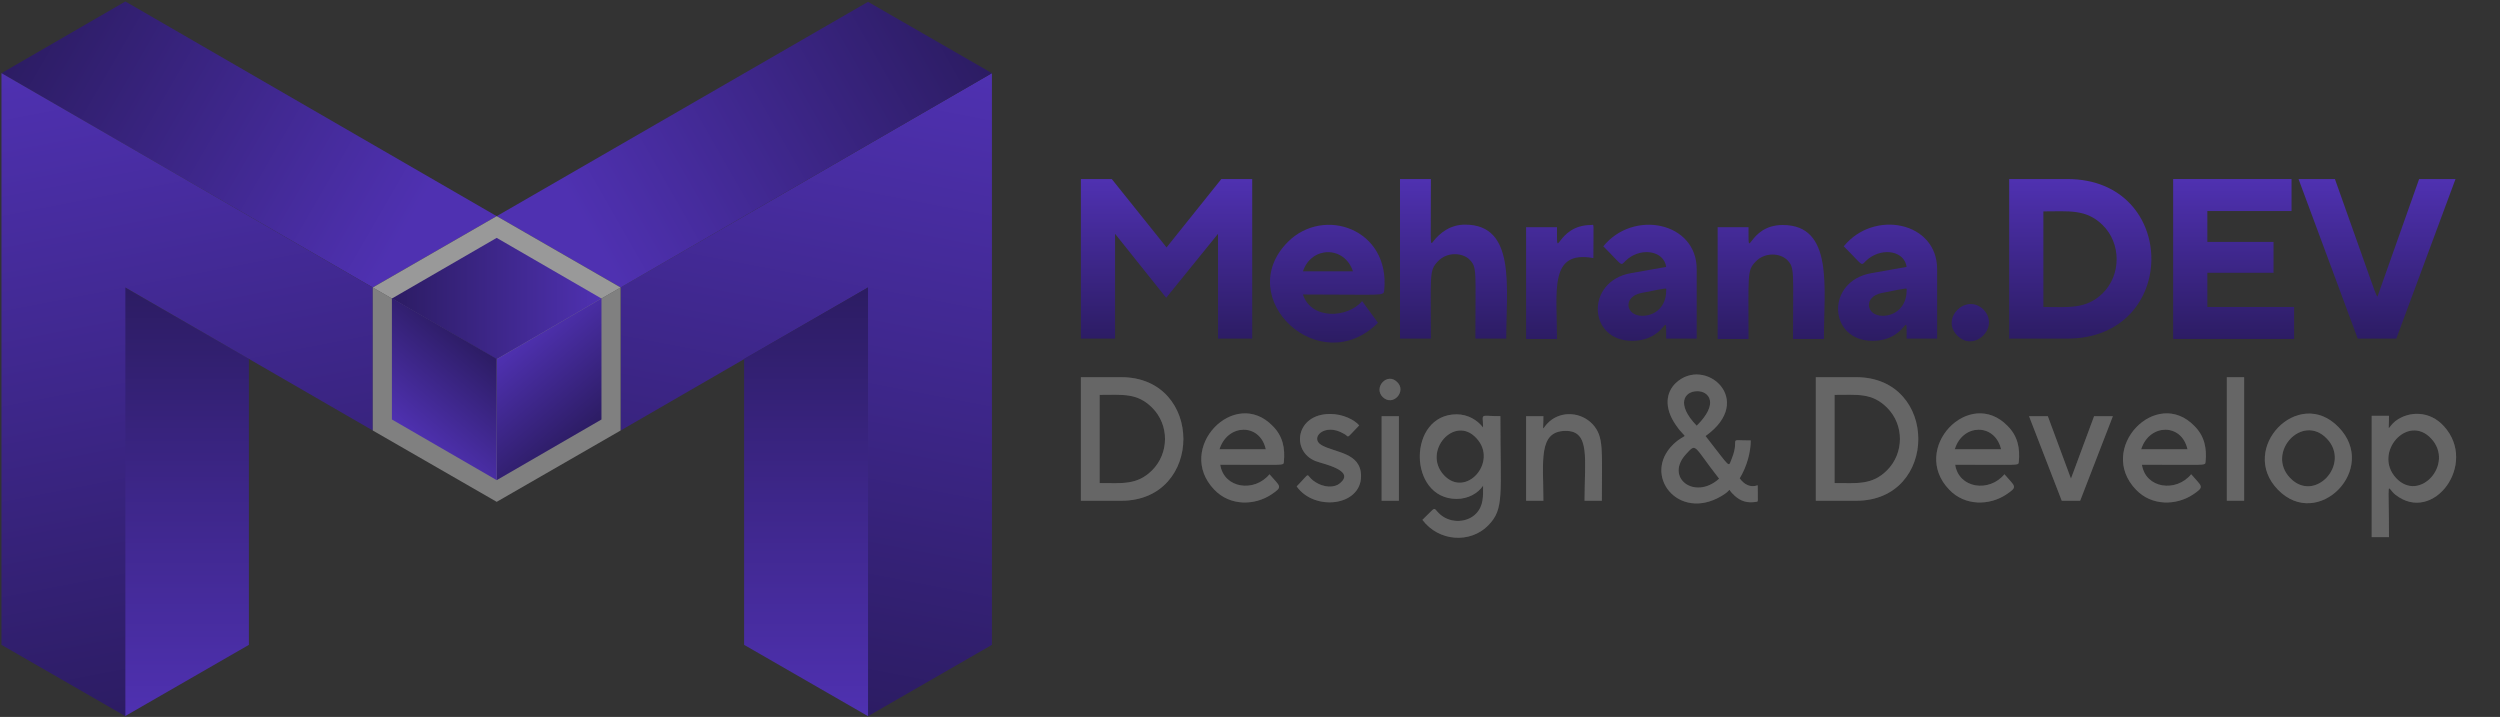 <svg xmlns="http://www.w3.org/2000/svg" xml:space="preserve" x="0" y="0" version="1.1" viewBox="0 0 6800 1950">
  <rect x="0" y="0" width="6800" height="1950" fill="#333333" stroke="none"/>
  <linearGradient id="a" x1="2409.54" x2="2072.24" y1="1815.73" y2="66.23" gradientTransform="matrix(1 0 0-1 0 1958.9)" gradientUnits="userSpaceOnUse">
    <stop offset="0" stop-color="#4f31b1"/>
    <stop offset="1" stop-color="#2c1c63"/>
  </linearGradient>
  <path d="M2698 199v1555l-337 194V782l-673 389V782l1010-583" fill="url(#a)"/>
  <linearGradient id="b" x1="1603.07" x2="2613.34" y1="1325.29" y2="1901.99" gradientTransform="matrix(1 0 0-1 0 1958.9)" gradientUnits="userSpaceOnUse">
    <stop offset="0" stop-color="#4f31b1"/>
    <stop offset="1" stop-color="#2c1c63"/>
  </linearGradient>
  <path d="m2698 199-1010 583-337-194L2361 5l337 194" fill="url(#b)"/>
  <linearGradient id="c" x1="2192.68" x2="2192.68" y1="10.56" y2="1176.96" gradientTransform="matrix(1 0 0-1 0 1958.9)" gradientUnits="userSpaceOnUse">
    <stop offset="0" stop-color="#4f31b1"/>
    <stop offset="1" stop-color="#2c1c63"/>
  </linearGradient>
  <path d="m2024 976 337-194v1166l-337-194V976" fill="url(#c)"/>
  <linearGradient id="d" x1="1098.41" x2="88.16" y1="1322.75" y2="1905.99" gradientTransform="matrix(1 0 0-1 0 1958.9)" gradientUnits="userSpaceOnUse">
    <stop offset="0" stop-color="#4f31b1"/>
    <stop offset="1" stop-color="#2c1c63"/>
  </linearGradient>
  <path d="m1351 588-337 194L4 199 341 4l1010 584" fill="url(#d)"/>
  <linearGradient id="e" x1="509.14" x2="509.14" y1="10.56" y2="1176.96" gradientTransform="matrix(1 0 0-1 0 1958.9)" gradientUnits="userSpaceOnUse">
    <stop offset="0" stop-color="#4f31b1"/>
    <stop offset="1" stop-color="#2c1c63"/>
  </linearGradient>
  <path d="M677 976v778L340 1948V782l337 194" fill="url(#e)"/>
  <linearGradient id="f" x1="290.73" x2="630.33" y1="1815.83" y2="66.77" gradientTransform="matrix(1 0 0-1 0 1958.9)" gradientUnits="userSpaceOnUse">
    <stop offset="0" stop-color="#4f31b1"/>
    <stop offset="1" stop-color="#2c1c63"/>
  </linearGradient>
  <path d="M1014 782v389L341 782v1166L4 1754V199l1010 583" fill="url(#f)"/>
  <path d="m1351 1365 337-194V782l-337 194-337-194v389l337 194" fill="gray" fill-rule="evenodd" clip-rule="evenodd"/>
  <path d="m1688 782-337-194-337 194 337 194 337-194" fill="gray"/>
  <path d="m1688 782-337-194-337 194 337 194 337-194" fill="#fff" fill-opacity=".2"/>
  <linearGradient id="g" x1="1065.57" x2="1636.25" y1="1147.3" y2="1147.3" gradientTransform="matrix(1 0 0-1 0 1958.9)" gradientUnits="userSpaceOnUse">
    <stop offset="0" stop-color="#2c1c63"/>
    <stop offset="1" stop-color="#4f31b1"/>
  </linearGradient>
  <path d="m1636 812-285-165-285 165 285 165 285-165" fill="url(#g)"/>
  <linearGradient id="h" x1="1393.39" x2="1593.77" y1="1018.53" y2="781.85" gradientTransform="matrix(1 0 0-1 0 1958.9)" gradientUnits="userSpaceOnUse">
    <stop offset="0" stop-color="#4f31b1"/>
    <stop offset="1" stop-color="#2c1c63"/>
  </linearGradient>
  <path d="M1636 1141V812l-285 165v329l285-165" fill="url(#h)"/>
  <linearGradient id="i" x1="1108.9" x2="1307.58" y1="781.54" y2="1018.84" gradientTransform="matrix(1 0 0-1 0 1958.9)" gradientUnits="userSpaceOnUse">
    <stop offset="0" stop-color="#4f31b1"/>
    <stop offset="1" stop-color="#2c1c63"/>
  </linearGradient>
  <path d="m1066 1141 285 165v-330l-285-165v330" fill="url(#i)"/>
  <linearGradient id="j" x1="3172.4" x2="3172.4" y1="1471.4" y2="1031.4" gradientTransform="matrix(1 0 0-1 0 1958.9)" gradientUnits="userSpaceOnUse">
    <stop offset="0" stop-color="#4f31b1"/>
    <stop offset="1" stop-color="#2c1c63"/>
  </linearGradient>
  <path d="M2940 921V487h84l149 186 149-186h84v434h-93V636L3172 810l-139-174v285H2940" fill="url(#j)"/>
  <linearGradient id="k" x1="3610.67" x2="3610.67" y1="1473.18" y2="1027.36" gradientTransform="matrix(1 0 0-1 0 1958.9)" gradientUnits="userSpaceOnUse">
    <stop offset="0" stop-color="#4f31b1"/>
    <stop offset="1" stop-color="#2c1c63"/>
  </linearGradient>
  <path d="m3705 819 43 59c-158 158-397-67-245-220 98-98 279-35 262 132-2 16 0 11-221 11 22 69 121 65 161 18zm-161-81H3680c-23-70-113-69-136 0" fill="url(#k)"/>
  <linearGradient id="l" x1="3952.77" x2="3952.77" y1="1471.4" y2="1031.4" gradientTransform="matrix(1 0 0-1 0 1958.9)" gradientUnits="userSpaceOnUse">
    <stop offset="0" stop-color="#4f31b1"/>
    <stop offset="1" stop-color="#2c1c63"/>
  </linearGradient>
  <path d="M3808 921V487h84c0 173-2 174 3 174 22-30 52-50 90-50 139 0 112 171 112 310h-84c0-183 5-193-15-214-19-20-62-23-87 4-24 25-19 35-19 210h-84" fill="url(#l)"/>
  <linearGradient id="m" x1="4242.88" x2="4242.88" y1="1472.19" y2="1031.39" gradientTransform="matrix(1 0 0-1 0 1958.9)" gradientUnits="userSpaceOnUse">
    <stop offset="0" stop-color="#4f31b1"/>
    <stop offset="1" stop-color="#2c1c63"/>
  </linearGradient>
  <path d="M4151 921V618h84c0 102-4-6 93-6 9 0 6-13 6 90-121-22-99 88-99 220h-84" fill="url(#m)"/>
  <linearGradient id="n" x1="4481.03" x2="4481.03" y1="1471.4" y2="1031.4" gradientTransform="matrix(1 0 0-1 0 1958.9)" gradientUnits="userSpaceOnUse">
    <stop offset="0" stop-color="#4f31b1"/>
    <stop offset="1" stop-color="#2c1c63"/>
  </linearGradient>
  <path d="M4532 921c0-88 5 6-93 6-120 0-127-162-3-184l96-17c-6-43-64-53-103-23-26 20-6 29-68-33 82-101 254-66 254 62v189h-83zm0-130c0-9 10-9-68 6-50 10-43 62 3 62 37 0 65-27 65-68" fill="url(#n)"/>
  <linearGradient id="o" x1="4816.97" x2="4816.97" y1="1471.4" y2="1031.4" gradientTransform="matrix(1 0 0-1 0 1958.9)" gradientUnits="userSpaceOnUse">
    <stop offset="0" stop-color="#4f31b1"/>
    <stop offset="1" stop-color="#2c1c63"/>
  </linearGradient>
  <path d="M4672 921V618h84c0 102-4-6 93-6 139 0 112 171 112 310h-84c0-183 5-193-15-214-19-20-62-23-87 4-23 24-19 33-19 210h-84" fill="url(#o)"/>
  <linearGradient id="p" x1="5134.65" x2="5134.65" y1="1471.4" y2="1031.4" gradientTransform="matrix(1 0 0-1 0 1958.9)" gradientUnits="userSpaceOnUse">
    <stop offset="0" stop-color="#4f31b1"/>
    <stop offset="1" stop-color="#2c1c63"/>
  </linearGradient>
  <path d="M5186 921c0-88 5 6-93 6-120 0-128-162-3-184l96-17c-6-43-63-53-103-23-26 20-6 29-68-33 82-101 254-67 254 62v189h-83zm0-130c0-9 10-9-68 6-50 10-43 62 3 62 36 0 65-27 65-68" fill="url(#p)"/>
  <linearGradient id="q" x1="5359.57" x2="5359.57" y1="1479.31" y2="1030.4" gradientTransform="matrix(1 0 0-1 0 1958.9)" gradientUnits="userSpaceOnUse">
    <stop offset="0" stop-color="#4f31b1"/>
    <stop offset="1" stop-color="#2c1c63"/>
  </linearGradient>
  <path d="M5324 913c-47-47 24-117 71-71 46 47-24 118-71 71" fill="url(#q)"/>
  <linearGradient id="r" x1="5658.49" x2="5658.49" y1="1471.4" y2="1031.4" gradientTransform="matrix(1 0 0-1 0 1958.9)" gradientUnits="userSpaceOnUse">
    <stop offset="0" stop-color="#4f31b1"/>
    <stop offset="1" stop-color="#2c1c63"/>
  </linearGradient>
  <path d="M5465 921V487h158c305 0 305 434 0 434h-158zm93-86c67 0 116 7 161-37 51-50 51-136 0-186-45-44-92-37-161-37v260" fill="url(#r)"/>
  <linearGradient id="s" x1="6075.34" x2="6075.34" y1="1471.4" y2="1031.4" gradientTransform="matrix(1 0 0-1 0 1958.9)" gradientUnits="userSpaceOnUse">
    <stop offset="0" stop-color="#4f31b1"/>
    <stop offset="1" stop-color="#2c1c63"/>
  </linearGradient>
  <path d="M5911 921V487h322v87h-229v84h180v84h-180v93H6240v87h-329" fill="url(#s)"/>
  <linearGradient id="t" x1="6465.78" x2="6465.78" y1="1471.4" y2="1031.4" gradientTransform="matrix(1 0 0-1 0 1958.9)" gradientUnits="userSpaceOnUse">
    <stop offset="0" stop-color="#4f31b1"/>
    <stop offset="1" stop-color="#2c1c63"/>
  </linearGradient>
  <path d="m6413 921-161-434h99c114 320 112 319 116 319L6580 487h99l-161 434h-105" fill="url(#t)"/>
  <path d="M2940 1362v-336h110c225 0 225 336 0 336h-110zm51-48c62 0 102 6 143-35 46-46 47-123 0-170-41-41-80-35-143-35v240" fill="gray"/>
  <path d="M2940 1362v-336h110c225 0 225 336 0 336h-110zm51-48c62 0 102 6 143-35 46-46 47-123 0-170-41-41-80-35-143-35v240" fill-opacity=".2"/>
  <path d="M3453 1290c29 34 38 33 5 55-45 30-112 32-155-13-108-112 55-281 159-173 27 27 34 60 30 98-1 10 0 7-173 7 10 65 93 76 134 26zm-136-68h126c-16-72-104-70-126 0" fill="gray"/>
  <path d="M3453 1290c29 34 38 33 5 55-45 30-112 32-155-13-108-112 55-281 159-173 27 27 34 60 30 98-1 10 0 7-173 7 10 65 93 76 134 26zm-136-68h126c-16-72-104-70-126 0" fill-opacity=".2"/>
  <path d="M3527 1323c41-42 22-33 46-15 29 21 58 18 71 7 45-36-46-53-66-61-67-27-54-128 40-128 35 0 66 16 79 31-40 41-24 31-43 22-52-30-93 13-59 32 38 21 107 20 107 84 0 82-127 96-175 28" fill="gray"/>
  <path d="M3527 1323c41-42 22-33 46-15 29 21 58 18 71 7 45-36-46-53-66-61-67-27-54-128 40-128 35 0 66 16 79 31-40 41-24 31-43 22-52-30-93 13-59 32 38 21 107 20 107 84 0 82-127 96-175 28" fill-opacity=".2"/>
  <path d="M3758 1362v-230h47v230h-47zm3-282c-26-26 12-68 39-41 27 25-11 68-39 41" fill="gray"/>
  <path d="M3758 1362v-230h47v230h-47zm3-282c-26-26 12-68 39-41 27 25-11 68-39 41" fill-opacity=".2"/>
  <path d="M3869 1414c42-40 26-34 49-14 30 25 74 21 97-3 21-22 19-48 19-76-14 21-41 36-72 36-133 0-134-230 0-230 30 0 56 15 72 36 0-41-12-31 47-31 0 216 11 252-33 297-49 50-135 44-179-15zm58-122c60 65 149-36 89-100-59-65-148 35-89 100" fill="gray"/>
  <path d="M3869 1414c42-40 26-34 49-14 30 25 74 21 97-3 21-22 19-48 19-76-14 21-41 36-72 36-133 0-134-230 0-230 30 0 56 15 72 36 0-41-12-31 47-31 0 216 11 252-33 297-49 50-135 44-179-15zm58-122c60 65 149-36 89-100-59-65-148 35-89 100" fill-opacity=".2"/>
  <path d="M4151 1362v-230h47c0 50-6 34 17 14 34-29 86-25 117 8 31 34 25 69 25 208H4310c0-114 16-190-51-190-76 0-61 82-61 190h-47" fill="gray"/>
  <path d="M4151 1362v-230h47c0 50-6 34 17 14 34-29 86-25 117 8 31 34 25 69 25 208H4310c0-114 16-190-51-190-76 0-61 82-61 190h-47" fill-opacity=".2"/>
  <path d="M4639 1186c71 90 61 87 72 60 23-58-16-48 51-48 0 31-10 70-30 103 12 17 29 26 49 19 0 50 2 43-4 45-25 4-42-2-58-16-27-24-1-20-38 1-117 68-215-58-130-141 40-38 40-6 8-52-35-50-26-91-1-115 79-75 219 46 81 144zm37 116c-71-91-61-98-89-68-61 65 23 128 89 68zm-61-144c62-61 33-94 2-94-36 0-59 35-2 94" fill="gray"/>
  <path d="M4639 1186c71 90 61 87 72 60 23-58-16-48 51-48 0 31-10 70-30 103 12 17 29 26 49 19 0 50 2 43-4 45-25 4-42-2-58-16-27-24-1-20-38 1-117 68-215-58-130-141 40-38 40-6 8-52-35-50-26-91-1-115 79-75 219 46 81 144zm37 116c-71-91-61-98-89-68-61 65 23 128 89 68zm-61-144c62-61 33-94 2-94-36 0-59 35-2 94" fill-opacity=".2"/>
  <path d="M4939 1362v-336h110c225 0 225 336 0 336h-110zm51-48c62 0 102 6 143-35 46-46 47-123 0-170-41-41-80-35-143-35v240" fill="gray"/>
  <path d="M4939 1362v-336h110c225 0 225 336 0 336h-110zm51-48c62 0 102 6 143-35 46-46 47-123 0-170-41-41-80-35-143-35v240" fill-opacity=".2"/>
  <path d="M5452 1290c29 34 38 33 5 55-45 30-112 32-155-13-108-112 55-281 159-173 27 27 34 60 30 98-1 10 0 7-173 7 10 65 93 76 134 26zm-135-68h126c-17-72-105-70-126 0" fill="gray"/>
  <path d="M5452 1290c29 34 38 33 5 55-45 30-112 32-155-13-108-112 55-281 159-173 27 27 34 60 30 98-1 10 0 7-173 7 10 65 93 76 134 26zm-135-68h126c-17-72-105-70-126 0" fill-opacity=".2"/>
  <path d="m5608 1362-89-230h51l63 170 63-170h51l-89 230h-50" fill="gray"/>
  <path d="m5608 1362-89-230h51l63 170 63-170h51l-89 230h-50" fill-opacity=".2"/>
  <path d="M5960 1290c29 34 38 33 5 55-45 30-112 32-155-13-108-112 55-281 159-173 27 27 34 60 30 98-1 10 0 7-173 7 10 65 93 76 134 26zm-136-68H5950c-16-72-104-70-126 0" fill="gray"/>
  <path d="M5960 1290c29 34 38 33 5 55-45 30-112 32-155-13-108-112 55-281 159-173 27 27 34 60 30 98-1 10 0 7-173 7 10 65 93 76 134 26zm-136-68H5950c-16-72-104-70-126 0" fill-opacity=".2"/>
  <path d="M6057 1362v-336h47v336h-47" fill="gray"/>
  <path d="M6057 1362v-336h47v336h-47" fill-opacity=".2"/>
  <path d="M6196 1332c-109-112 56-283 165-170 110 113-56 282-165 170zm33-32c67 70 166-38 100-107-67-70-166 38-100 107" fill="gray"/>
  <path d="M6196 1332c-109-112 56-283 165-170 110 113-56 282-165 170zm33-32c67 70 166-38 100-107-67-70-166 38-100 107" fill-opacity=".2"/>
  <path d="M6451 1462v-331h47c0 51-6 33 18 14 36-27 93-29 132 15 92 102-29 266-132 186-26-20-18-56-18 115h-47zm66-162c64 69 160-38 96-107-64-69-159 38-96 107" fill="gray"/>
  <path d="M6451 1462v-331h47c0 51-6 33 18 14 36-27 93-29 132 15 92 102-29 266-132 186-26-20-18-56-18 115h-47zm66-162c64 69 160-38 96-107-64-69-159 38-96 107" fill-opacity=".2"/>
</svg>
